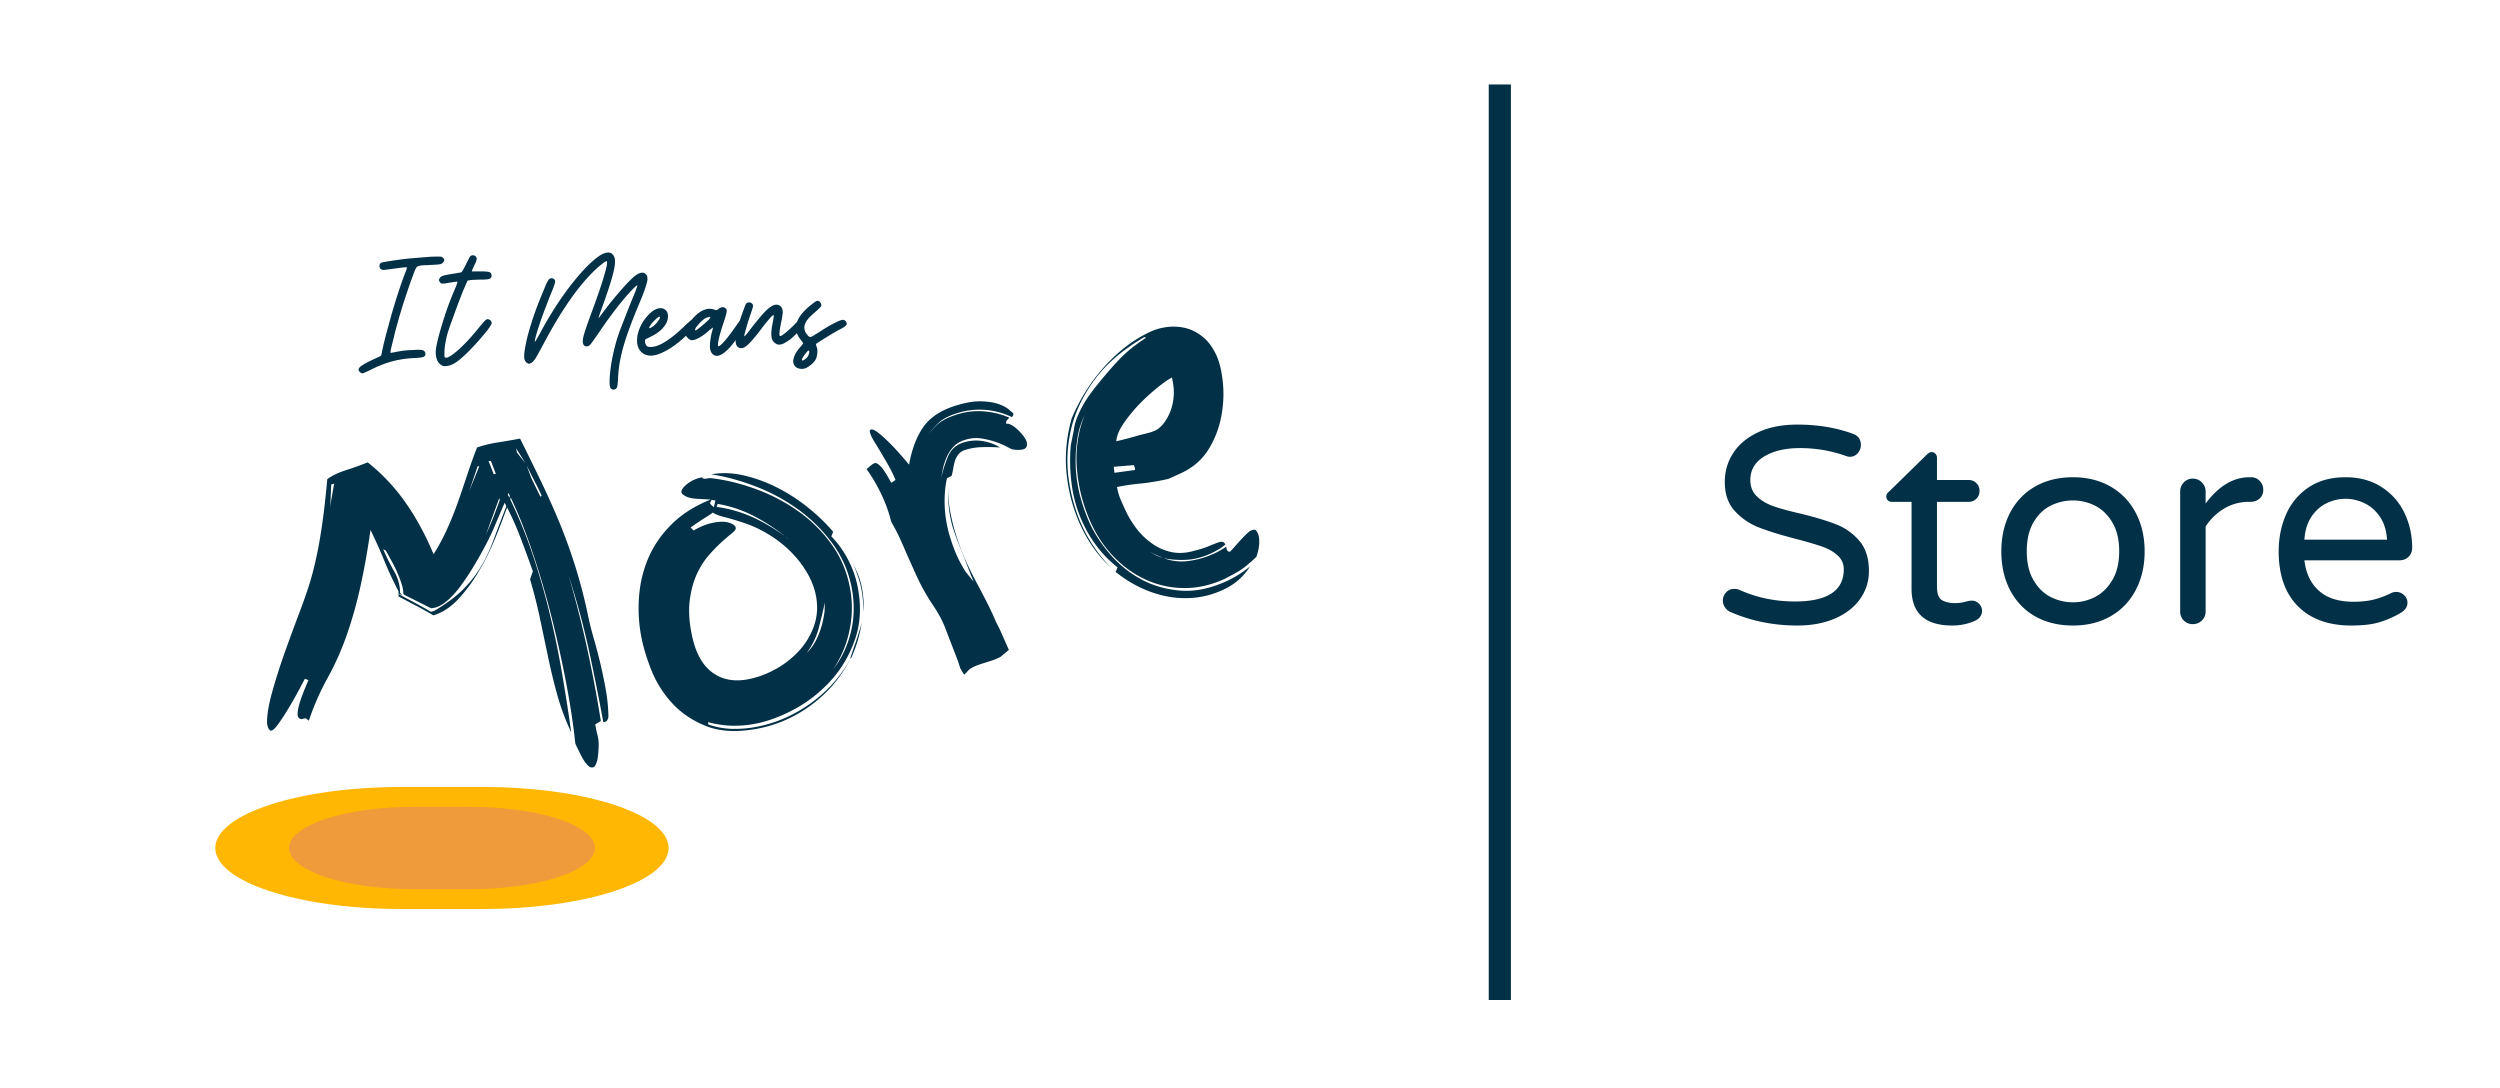 <svg xmlns="http://www.w3.org/2000/svg" width="563" viewBox="0 0 422.25 183.75" height="245" version="1.0">
  <defs>
    <clipPath id="a">
      <path d="M36.363 132.922h76.63v20.605h-76.63Zm0 0"/>
    </clipPath>
    <clipPath id="b">
      <path d="M81.578 132.922c17.317 0 31.352 4.613 31.352 10.305 0 5.691-14.035 10.3-31.352 10.3H67.715c-17.317 0-31.352-4.609-31.352-10.3 0-5.692 14.035-10.305 31.352-10.305Zm0 0"/>
    </clipPath>
    <clipPath id="c">
      <path d="M48.816 136.273h51.704v13.903H48.816Zm0 0"/>
    </clipPath>
    <clipPath id="d">
      <path d="M79.324 136.273c11.684 0 21.153 3.114 21.153 6.954s-9.47 6.949-21.153 6.949H69.97c-11.684 0-21.153-3.11-21.153-6.95 0-3.84 9.47-6.953 21.153-6.953Zm0 0"/>
    </clipPath>
  </defs>
  <g clip-path="url(#a)">
    <g clip-path="url(#b)">
      <path fill="#ffb703" d="M36.363 132.922h76.551v20.605h-76.55Zm0 0"/>
    </g>
  </g>
  <path d="M60.777 62.82c-.145-.136-.219-.253-.219-.358 0-.125.074-.274.219-.454.105-.132.48-.379 1.125-.734.625-.32 1.273-.633 1.953-.937.258-.102.426-.196.5-.282.05-.093.11-.312.172-.656.113-.57.265-1.242.453-2.016.187-.757.406-1.578.656-2.453.426-1.613.91-3.27 1.453-4.968.54-1.688 1.032-3.079 1.47-4.172.05-.133.093-.266.124-.391l.078-.187c0-.051-.183-.067-.547-.047-.343.03-.968.109-1.875.234-.875.125-1.398.188-1.562.188a.72.72 0 0 1-.485-.157.74.74 0 0 1-.203-.531c0-.207.086-.375.266-.5.133-.082.68-.191 1.64-.328a57.504 57.504 0 0 1 3.22-.422c.644-.05 1.28-.102 1.906-.156l1.765-.14c.563-.009.973-.016 1.235-.016h.234a.685.685 0 0 1 .453.203c.156.156.234.297.234.422-.023.125-.109.273-.265.437a.87.87 0 0 1-.5.234c-.188.043-.684.079-1.485.11-.335.023-.62.039-.859.047-.25 0-.465.011-.64.03-.524.056-.84.169-.954.345-.125.18-.293.554-.5 1.125-.25.648-.547 1.476-.89 2.484-.344 1.023-.68 2.031-1 3.031-.157.532-.313 1.055-.469 1.563-.137.492-.258.922-.36 1.297-.105.375-.21.75-.312 1.125-.105.406-.2.793-.281 1.156-.18.7-.328 1.308-.453 1.828-.106.523-.149.793-.125.813 0 .011.11 0 .328-.032.219-.031.484-.082.797-.156.289-.05.691-.113 1.203-.187.52-.051 1-.083 1.437-.094.657-.04 1.098-.051 1.328-.031.208.023.38.062.516.125.094.074.164.152.219.234.05.094.078.195.078.297 0 .281-.117.465-.344.547-.23.086-.761.148-1.594.187-1.25.055-2.464.235-3.64.547a18.615 18.615 0 0 0-3.547 1.375c-.367.18-.691.332-.984.469-.301.125-.477.187-.532.187a.456.456 0 0 1-.203-.047.951.951 0 0 1-.234-.187Zm0 0" fill="#023047"/>
  <path d="M74.905 61.837a.998.998 0 0 1-.344-.172 1.062 1.062 0 0 1-.36-.282c-.226-.226-.394-.55-.5-.968a3.66 3.66 0 0 1-.108-.891c0-.164.011-.336.03-.516.032-.312.11-.722.235-1.234.106-.5.246-1.055.422-1.672a72.081 72.081 0 0 1 1.14-3.656c.458-1.3.91-2.469 1.36-3.5.156-.363.281-.676.375-.938.082-.257.113-.398.094-.421-.012-.008-.094-.008-.25 0-.168.023-.36.046-.578.078a8.907 8.907 0 0 1-.703.109c-.262.055-.48.09-.657.11a3.793 3.793 0 0 1-.531 0 1.27 1.27 0 0 1-.25-.266c-.094-.133-.14-.239-.14-.313-.008-.07.027-.164.109-.281.105-.195.297-.348.578-.453.27-.082.789-.188 1.562-.313.332-.05.641-.101.922-.156.27-.05.442-.078.516-.078.082-.02.195-.14.344-.36.132-.226.328-.597.578-1.109.312-.633.52-1.035.625-1.203a.597.597 0 0 1 .406-.234h.078c.176 0 .328.054.453.156a.613.613 0 0 1 .203.484c0 .063-.03.196-.093.391-.075.168-.157.352-.25.547l-.25.516-.157.39-.078.235h1.485c.8 0 1.304.046 1.515.14.227.086.344.281.344.594 0 .262-.125.437-.375.531-.219.086-.687.125-1.406.125-.344 0-.696.012-1.047.031a8.75 8.75 0 0 0-.734.047 7.54 7.54 0 0 1-.485.078 39.83 39.83 0 0 0-.61 1.391c-.124.262-.273.617-.437 1.063-.18.46-.37.953-.578 1.484-.367 1-.742 2.031-1.125 3.094-.387 1.062-.648 1.87-.781 2.422-.086.355-.164.742-.234 1.156a8.813 8.813 0 0 0-.141 1.14c-.012.524-.016.856-.016 1 .008.137.067.227.172.266.32.117 1.04-.312 2.156-1.281 1.094-.977 2.235-2.207 3.422-3.688.52-.625.875-1.035 1.063-1.234.176-.188.332-.281.469-.281.195 0 .363.07.5.203.132.148.203.304.203.469 0 .074-.07.214-.203.421-.125.211-.297.465-.516.766-.43.531-.953 1.156-1.578 1.875a43.904 43.904 0 0 1-1.844 1.938c-.898.886-1.648 1.496-2.25 1.828-.512.28-1 .422-1.469.422Zm28.25 3.75c-.188-.211-.243-.915-.157-2.11a27.39 27.39 0 0 1 .61-3.89c.175-.79.375-1.551.593-2.282.227-.75.563-1.672 1-2.765.227-.594.489-1.266.782-2.016.289-.75.64-1.61 1.047-2.578.175-.414.32-.79.437-1.125.125-.352.188-.547.188-.578 0-.125-.247.058-.735.547a25.343 25.343 0 0 0-1.562 1.734c-.7.836-1.344 1.652-1.938 2.453a65.545 65.545 0 0 0-2.094 2.953 198.94 198.94 0 0 1-1.093 1.563c-.336.469-.532.73-.594.781a.72.72 0 0 1-.531.219c-.211.011-.371-.051-.485-.188-.23-.25-.25-.765-.062-1.547.207-.78.71-2.25 1.515-4.406.907-2.457 1.579-4.445 2.016-5.969.438-1.507.55-2.265.344-2.265-.125 0-.422.195-.89.578-.47.367-.962.808-1.47 1.328-1.343 1.344-2.683 2.992-4.015 4.938-1.344 1.937-2.719 4.23-4.125 6.875-.742 1.386-1.246 2.296-1.516 2.734-.281.418-.547.68-.797.781-.156.074-.265.102-.328.078-.074 0-.176-.05-.312-.156-.282-.207-.43-.535-.453-.984v-.11c0-.468.105-1.218.312-2.25.23-1.07.535-2.203.922-3.39.363-1.196.86-2.57 1.484-4.125.227-.57.43-1.063.61-1.47.156-.394.289-.722.406-.983.226-.47.41-.754.547-.86.144-.101.32-.129.531-.078.29.086.43.266.422.547-.024.273-.227.871-.61 1.797a48.302 48.302 0 0 0-.75 1.906 81.08 81.08 0 0 0-.734 1.938 50.606 50.606 0 0 0-1 3c-.262.875-.37 1.382-.328 1.515.008.031.094-.082.25-.344.156-.27.348-.609.578-1.015a59.71 59.71 0 0 1 3.922-6.422c1.375-1.945 2.734-3.602 4.078-4.969.957-.957 1.781-1.629 2.469-2.015.426-.208.785-.313 1.078-.313.227 0 .422.055.578.156.188.149.332.328.438.547.101.219.148.512.14.875 0 .656-.195 1.633-.578 2.922-.367 1.273-.96 3.031-1.781 5.281-.125.344-.23.649-.313.907-.086.25-.12.375-.109.375.02 0 .117-.11.297-.329.156-.218.348-.476.578-.78a60.516 60.516 0 0 1 3.188-3.907c1.07-1.207 1.867-1.977 2.39-2.313.332-.207.64-.316.922-.328.281 0 .504.11.672.328.144.157.219.399.219.72 0 .21-.047.46-.141.75-.156.698-.61 1.929-1.36 3.687-1.199 2.855-2.058 5.203-2.577 7.047-.524 1.843-.82 3.605-.891 5.28-.031.626-.07 1.052-.11 1.282-.03.207-.09.352-.171.438-.149.144-.305.218-.47.218a.61.61 0 0 1-.483-.218Zm8.835-13.469c.27.105.476.261.625.469.133.21.203.484.203.828 0 .648-.246 1.257-.735 1.828-.468.594-1.148 1.11-2.03 1.547-.231.125-.579.297-1.048.515-.074.23-.086.434-.03.61.05.187.128.343.233.468.07.106.188.168.344.188.145.031.348.039.61.016.625-.051 1.379-.352 2.265-.907.883-.562 1.88-1.363 2.985-2.406.312-.312.597-.582.859-.812.258-.227.414-.348.469-.36.176-.05.347-.008.515.125a.75.75 0 0 1 .235.547c0 .156-.07.324-.203.5-.137.18-.461.508-.97.984-1.355 1.368-2.663 2.375-3.921 3.032-.969.523-1.805.78-2.5.78-.188 0-.383-.023-.578-.077a2.126 2.126 0 0 1-1.438-1.14 2.946 2.946 0 0 1-.28-1.313c0-.27.026-.567.077-.891a6.894 6.894 0 0 1 1.563-3.156c.8-.938 1.566-1.414 2.297-1.438h.234Zm-2.094 2.765c-.18.293-.266.465-.266.516.02.055.145.023.375-.094.375-.195.75-.547 1.125-1.047.375-.507.442-.765.203-.765-.085 0-.312.18-.687.531a6.636 6.636 0 0 0-.75.86Zm0 0" fill="#023047"/>
  <path d="M122.413 51.977c.258.149.367.352.328.61-.011.242-.18.851-.5 1.828a39.582 39.582 0 0 0-.718 2.343c-.18.72-.266 1.215-.266 1.485 0 .386.273.281.828-.313.563-.582 1.363-1.625 2.406-3.125.258-.363.438-.582.532-.656.082-.07.226-.098.437-.078.207.023.383.11.531.266a.531.531 0 0 1 .125.328.429.429 0 0 1-.03.156c-.013.094-.169.36-.47.797a31.842 31.842 0 0 1-1.703 2.265c-.219.293-.406.528-.562.704-.625.699-1.184 1.152-1.672 1.359a1.3 1.3 0 0 1-.578.156 1.16 1.16 0 0 1-.688-.234 7.346 7.346 0 0 1-.234-.281 1.684 1.684 0 0 1-.172-.375c-.094-.258-.121-.688-.078-1.282.05-.57.144-1.144.281-1.718.07-.227.125-.426.156-.594.032-.176.047-.274.047-.297-.012 0-.09.055-.234.156a8.812 8.812 0 0 0-.469.39c-.594.524-1.14.919-1.64 1.188-.493.274-.903.407-1.235.407a.727.727 0 0 1-.312-.094 2.084 2.084 0 0 1-.36-.297c-.187-.188-.3-.332-.344-.438a1.448 1.448 0 0 1-.015-.218c0-.082.008-.192.015-.328.043-.383.2-.813.47-1.282a5.847 5.847 0 0 1 1-1.312c.57-.594 1.14-.985 1.702-1.172a2.244 2.244 0 0 1 1.578-.047c.25.086.41.117.485.094.062 0 .172-.067.328-.203a1.05 1.05 0 0 1 .344-.203.64.64 0 0 1 .281-.079c.07 0 .144.008.219.016.05.023.113.047.187.078Zm-2.719 1.578a2.453 2.453 0 0 0-.703.282 5.295 5.295 0 0 0-.718.625 9.997 9.997 0 0 0-.672.78c-.137.212-.203.376-.203.5 0 .106.132.063.406-.124.281-.196.703-.54 1.265-1.031.426-.375.704-.649.829-.829.125-.175.109-.254-.047-.234h-.078c-.024 0-.047.012-.079.031Zm0 0" fill="#023047"/>
  <path d="M124.75 58.696c-.27-.156-.43-.442-.485-.86a2.512 2.512 0 0 1-.031-.39c0-.352.054-.774.156-1.266.054-.258.133-.586.234-.984.125-.383.254-.797.39-1.234.208-.625.415-1.211.626-1.766.195-.54.328-.848.39-.922a.686.686 0 0 1 .735-.156c.281.105.422.304.422.594 0 .062-.047.242-.14.53-.087.294-.188.606-.313.938a32.993 32.993 0 0 0-.72 2.328c-.23.75-.327 1.18-.296 1.282.02.03.117-.055.297-.266a9.8 9.8 0 0 0 .64-.812c1.114-1.438 1.977-2.473 2.594-3.11.594-.601 1.11-.969 1.547-1.094.395-.101.734-.039 1.016.188.257.23.39.578.39 1.047 0 .105-.027.34-.078.703-.055.367-.125.746-.219 1.14-.156.805-.242 1.372-.25 1.704-.023.312.02.468.125.468.157 0 .493-.218 1.016-.656.52-.445 1-.89 1.438-1.328a1.39 1.39 0 0 1 .296-.281l.235-.235c.32-.25.582-.207.781.125a.86.86 0 0 1 .156.47.64.64 0 0 1-.14.39c-.993 1.117-1.774 1.867-2.344 2.25-.574.386-.977.605-1.203.656-.262.055-.453.07-.578.047-.106 0-.235-.05-.39-.156-.419-.227-.665-.602-.735-1.125-.086-.52-.024-1.301.187-2.344.07-.352.125-.66.156-.922.04-.238.04-.379 0-.422-.054-.05-.277.14-.671.578a33.014 33.014 0 0 0-1.547 1.938c-1.032 1.355-1.809 2.242-2.328 2.656-.336.273-.637.406-.907.406a.981.981 0 0 1-.453-.11Zm0 0" fill="#023047"/>
  <path d="M138.615 51.196c.125.21.133.402.031.578-.125.18-.492.527-1.094 1.047-.804.68-1.32 1.277-1.547 1.797-.218.543-.195 1.062.079 1.562.093.149.19.278.296.39.102.15.188.235.25.267.157.093.297.105.422.03.145-.05.703-.39 1.672-1.015.906-.582 1.692-1.035 2.36-1.36.656-.331 1.097-.488 1.328-.468a.729.729 0 0 1 .5.313.703.703 0 0 1 .093.328.538.538 0 0 1-.046.218c-.032.063-.165.18-.391.344-.23.156-.492.305-.781.438-.438.23-.98.543-1.625.937-.625.387-1.352.84-2.172 1.36-.106.074-.156.152-.156.234-.012.086.035.25.14.5.102.293.117.668.047 1.125-.055.45-.172.805-.36 1.062a3.578 3.578 0 0 1-.734.766c-.336.262-.633.445-.89.547a1.61 1.61 0 0 1-.594.11c-.117 0-.227-.009-.328-.032-.324-.05-.563-.156-.719-.312a1.261 1.261 0 0 1-.422-.97c0-.132.027-.288.078-.468.137-.594.516-1.238 1.14-1.937.126-.133.235-.266.329-.391.082-.102.125-.164.125-.188.02-.007-.016-.086-.11-.234-.085-.113-.187-.25-.312-.406-.336-.438-.555-.832-.656-1.188a2.655 2.655 0 0 1-.094-1.14c.063-.57.313-1.164.75-1.782.438-.601 1.07-1.226 1.906-1.875a8.19 8.19 0 0 1 .625-.453.81.81 0 0 1 .391-.125h.031c.082.024.16.063.235.125.07.055.14.14.203.266Zm-3.156 9.484c0 .106.007.172.03.203.02.024.071.016.157-.015a.64.64 0 0 0 .234-.14c.102-.063.192-.13.266-.204.238-.187.398-.445.484-.781.102-.332.079-.508-.078-.531-.086 0-.281.21-.593.625-.313.43-.481.71-.5.843Zm-67.197 39.773-.14-.188c0-.539-.11-1.129-.329-1.765a20.068 20.068 0 0 0-.734-1.891 19.12 19.12 0 0 0-.922-1.86 92.73 92.73 0 0 1-.953-1.734l-.469-.265a36.297 36.297 0 0 0 1.875 3.78 7.258 7.258 0 0 1 .984 3.595l.344.406-.61-.266v-.406a57.441 57.441 0 0 1-2.405-5.172 85.803 85.803 0 0 0-2.329-5.187 121.005 121.005 0 0 1-1.609 9.14 71.597 71.597 0 0 1-2.484 8.86 47.305 47.305 0 0 1-3.188 7.078 42.417 42.417 0 0 0-3.125 7.14l-.531-.406-.75.156c-.406-.093-.617-.363-.625-.812 0-.363.062-.805.187-1.328.133-.52.301-1.055.5-1.61a31.3 31.3 0 0 1 .625-1.61c.22-.519.391-.937.516-1.25l-.61-.202c-.136.273-.46.887-.968 1.844-.512.96-1.07 1.945-1.672 2.953a40.28 40.28 0 0 1-1.766 2.734c-.586.824-1.03 1.234-1.343 1.234-.23-.125-.391-.332-.485-.625-.093-.3-.14-.566-.14-.796-.012-1.313.273-3.008.859-5.094a101.04 101.04 0 0 1 2.063-6.516c.8-2.258 1.609-4.457 2.421-6.594.813-2.144 1.442-3.945 1.891-5.406.383-1.27.738-2.644 1.063-4.125.32-1.476.597-2.976.828-4.5.238-1.52.441-3.023.609-4.515.164-1.5.313-2.938.438-4.313.757-.582 1.8-1.086 3.125-1.516a52.059 52.059 0 0 0 3.703-1.328 32.06 32.06 0 0 1 6.39 6.797c1.801 2.563 3.38 5.469 4.735 8.719a34.029 34.029 0 0 0 2.218-4.11 56.86 56.86 0 0 0 1.891-4.671c.57-1.625 1.117-3.235 1.64-4.828a91.048 91.048 0 0 1 1.594-4.422 20.809 20.809 0 0 1 3.563-.86c1.238-.195 2.473-.41 3.703-.64a579.303 579.303 0 0 1 3.531 7.218 132.517 132.517 0 0 1 3.11 6.938 91.114 91.114 0 0 1 2.593 7.14 86.8 86.8 0 0 1 2.094 7.876 55.12 55.12 0 0 0 1.063 4.39 91.615 91.615 0 0 1 1.172 4.438c.351 1.492.66 2.98.921 4.468.27 1.493.414 2.98.438 4.47 0 .148-.055.335-.156.562-.106.23-.34.367-.703.406a391.027 391.027 0 0 0-2.532-12.61 130.765 130.765 0 0 0-3.328-12.14 177.926 177.926 0 0 1 3.063 12 219.824 219.824 0 0 1 2.375 12.547l-.938.562c.082.543.195 1.11.344 1.703a6.72 6.72 0 0 1 .234 1.704c0 .136-.011.414-.031.843-.023.438-.062.88-.125 1.328a4.137 4.137 0 0 1-.328 1.188c-.149.344-.356.516-.625.516-.281.007-.574-.157-.875-.5a6.698 6.698 0 0 1-.828-1.22 32.32 32.32 0 0 1-.688-1.359c-.21-.43-.36-.75-.453-.968-.305-2.989-.805-6.328-1.5-10.016a197.37 197.37 0 0 0-2.469-11.187 144.094 144.094 0 0 0-3.218-10.985c-1.188-3.55-2.434-6.676-3.735-9.375l-.062.344a79.651 79.651 0 0 1 3.828 9.437 119.707 119.707 0 0 1 2.828 9.829 144.061 144.061 0 0 1 2.078 10.046 307.983 307.983 0 0 1 1.563 10.016 39.091 39.091 0 0 1-2.36-6.328 103.196 103.196 0 0 1-1.562-6.453c-.45-2.145-.903-4.301-1.36-6.469a85.036 85.036 0 0 0-1.671-6.578l.468-1.375A250.112 250.112 0 0 0 87.981 91a50.586 50.586 0 0 0-2.328-5.282l-.266.672a110.463 110.463 0 0 1-1.86 4.797 41.65 41.65 0 0 1-2.671 5.328 26.506 26.506 0 0 1-3.453 4.672c-1.274 1.367-2.672 2.281-4.204 2.75-.96-.57-1.93-1.113-2.906-1.625-.98-.508-1.976-1.035-2.984-1.578v-.406l2.734 1.468c.914.493 1.828 1 2.735 1.532l.546-.14c1.938-1.145 3.5-2.29 4.688-3.438a19.516 19.516 0 0 0 3.062-3.782c.844-1.363 1.582-2.898 2.22-4.61a486.65 486.65 0 0 1 2.218-5.843l-.266-.61-.281.626-1.125 2.64a39.411 39.411 0 0 1-1.625 3.532 70.352 70.352 0 0 1-2.14 3.828 44.085 44.085 0 0 1-2.376 3.578c-.804 1.074-1.632 1.945-2.484 2.61-.855.656-1.668.991-2.437 1ZM91.48 83.75c-.106-.27-.274-.641-.5-1.11-.23-.476-.477-.96-.735-1.453-.25-.5-.496-.984-.734-1.453a17.62 17.62 0 0 0-.547-1.063l.781 2.094 1.532 3.125Zm-7.141.343-2.25 6.157c.445-.957.86-1.915 1.234-2.875.375-.957.735-1.915 1.079-2.875Zm-1.828-6.234.89 2.25.344-.094-.828-2.156Zm-26.563 3.969-.093 2.03a18.4 18.4 0 0 1-.125 1.845l.703-4.016ZM79.231 83l1.718-4.25-.28.015Zm9.53-4.735-1.593-2.562.156.75Zm-2.874 5-.125.266.281.547.063-.328Zm32.683-2.643c.094.219.36.289.797.203l.14-.016c.258-.05.442-.066.547-.047 2.446.274 4.942.872 7.485 1.797a30.55 30.55 0 0 1 7.14 3.688 24.08 24.08 0 0 1 5.704 5.594c1.593 2.187 2.648 4.664 3.171 7.421.458 2.407.43 4.813-.078 7.22a18.18 18.18 0 0 1-2.75 6.546c1.407-1.781 2.399-3.867 2.985-6.266.582-2.394.633-4.863.156-7.406-.543-2.851-1.652-5.398-3.328-7.64a26.263 26.263 0 0 0-5.875-5.782 31.432 31.432 0 0 0-7.219-3.843c-2.555-.97-4.992-1.625-7.312-1.97 1.687-.32 3.484-.269 5.39.157a24.778 24.778 0 0 1 5.61 2.016 29.514 29.514 0 0 1 5.25 3.359c1.656 1.313 3.101 2.703 4.343 4.172l-.312.766a16.596 16.596 0 0 1 2.844 3.968 16.756 16.756 0 0 1 1.625 4.672c.601 3.168.453 6.07-.454 8.703-.906 2.637-2.246 4.946-4.015 6.922a23.016 23.016 0 0 1-6.14 4.875c-2.325 1.262-4.575 2.102-6.75 2.516-1.25.242-2.54.351-3.86.328a17.548 17.548 0 0 1-4.094-.61l.078.407c1.375.469 2.742.715 4.11.734a19.276 19.276 0 0 0 4-.344c3.207-.601 6.222-1.898 9.046-3.89 2.82-2 5.063-4.469 6.72-7.406-1.555 3.011-3.716 5.543-6.485 7.593-2.762 2.055-5.793 3.39-9.094 4.016-3.387.637-6.25.5-8.594-.406-2.336-.914-4.277-2.22-5.828-3.907a18.308 18.308 0 0 1-3.531-5.625c-.805-2.062-1.363-3.937-1.688-5.625a25.859 25.859 0 0 1-.359-6.875c.188-2.3.73-4.476 1.625-6.53.906-2.063 2.211-3.93 3.922-5.61 1.707-1.688 3.89-3.063 6.547-4.125l-2.031-.11c-.98-.039-1.7-.18-2.157-.421-.46-.239-.71-.47-.75-.688-.074-.352.239-.816.938-1.39.707-.57 1.55-.954 2.531-1.141Zm-1.422 8.984c1.125-.664 2.242-1.11 3.36-1.328 1.101-.207 1.988-.203 2.656.016.664.218 1.035.507 1.11.859.038.23-.169.527-.626.89a42.19 42.19 0 0 0-1.719 1.47 26.311 26.311 0 0 0-2.203 2.265c-.78.887-1.46 1.95-2.03 3.188-.563 1.23-.962 2.68-1.188 4.343-.22 1.657-.125 3.528.28 5.61.583 3.074 1.712 5.261 3.391 6.562 1.676 1.293 3.735 1.711 6.172 1.25 1.563-.3 3.102-.867 4.625-1.703a15.449 15.449 0 0 0 3.985-3.11 12.193 12.193 0 0 0 2.531-4.218c.55-1.582.66-3.27.328-5.063a12.312 12.312 0 0 0-1.484-3.859 16.992 16.992 0 0 0-2.672-3.484 19.813 19.813 0 0 0-3.594-2.875 20.429 20.429 0 0 0-4.203-2.032c-1.43-.476-2.59-.828-3.484-1.046-.899-.22-1.559-.473-1.985-.766-.324.25-.789.559-1.39.922a46.09 46.09 0 0 0-2.36 1.594Zm3.89-3.984c2.177.281 4.333.918 6.47 1.906a33.541 33.541 0 0 1 5.14 3.094 32.088 32.088 0 0 0-4.984-3.281 20.928 20.928 0 0 0-6.453-2.235Zm17.282 20.328c-.387 1.543-1.078 2.992-2.078 4.344a8.17 8.17 0 0 0 1.672-2.328 13.75 13.75 0 0 0 .937-2.532c.207-.82.348-1.566.422-2.234l.047-1.453a93.288 93.288 0 0 1-1 4.203Zm5.578 4.875a1.382 1.382 0 0 1-.156.328.187.187 0 0 1-.11.078c-.042.012.024-.238.204-.75.176-.52.39-1.14.64-1.86.258-.726.5-1.476.72-2.25.206-.593.335-1.1.39-1.53a21.8 21.8 0 0 1-1.688 5.984Zm1.688-11.516c.133.719.222 1.434.265 2.14.04.7.004 1.356-.109 1.97.102-1.164.023-2.442-.234-3.828a15.867 15.867 0 0 0-.86-2.938 18.689 18.689 0 0 0-.984-2.375c.375.75.723 1.512 1.047 2.281.394.844.687 1.762.875 2.75Zm-24.75-14.765-.64-.125a3.913 3.913 0 0 1-.173.297.467.467 0 0 0-.078.296c.02.086.102.196.25.329.145.136.27.242.375.312Zm12.297 6.468a9.26 9.26 0 0 0-.485-.39c.164.156.328.289.485.39Zm12.453 13.829Zm.062-.438c-.031.063-.043.117-.031.156-.012-.039 0-.093.031-.156Zm23.344 6.536a8.547 8.547 0 0 1-1.375.593l-1.86.594c-1.136.367-1.886.75-2.25 1.156-.366.407-.593.625-.687.657l-.64-1.094-.375-1.172-2.297-5.969c-.469-1.125-1.117-2.289-1.938-3.5a36.773 36.773 0 0 1-2.218-3.797 70.86 70.86 0 0 1-1.157-2.5l-1.078-2.406a97.87 97.87 0 0 0-1.125-2.562 36.571 36.571 0 0 0-1.437-2.766 11.05 11.05 0 0 1-.22-.781c-.07-.258-.148-.52-.233-.782a26.146 26.146 0 0 0-1.594-3.843 27.59 27.59 0 0 0-2.14-3.532c.26-.218.5-.421.718-.609a1.94 1.94 0 0 1 .656-.406c.219-.07.543.101.969.515.418.407 1.023 1.34 1.812 2.797.094-.03.22-.101.375-.218.149-.125.266-.204.36-.235a19.977 19.977 0 0 0-1.078-2.25c-.446-.789-.883-1.547-1.313-2.265-.426-.72-.816-1.364-1.172-1.938-.351-.57-.593-1.05-.718-1.437a1.507 1.507 0 0 1-.063-.344c-.02-.145.055-.242.219-.297.219-.07.578.078 1.078.453.492.367 1.047.852 1.672 1.453a39.18 39.18 0 0 1 1.906 1.985 75.614 75.614 0 0 1 1.75 2.046c.469-2.593 1.258-4.695 2.375-6.312 1.113-1.613 2.879-2.813 5.297-3.594 1.77-.57 3.281-.836 4.531-.797 1.258.043 2.281.215 3.063.516.78.293 1.347.621 1.703.984l.61.5c.081.262.003.48-.235.657a12.425 12.425 0 0 0-4.61-1.22 12.426 12.426 0 0 0-4.656.579c-1.469.469-2.508 1.023-3.11 1.656a18.167 18.167 0 0 0-1.796 2c.644-.789 1.27-1.445 1.875-1.969.633-.53 1.64-1.019 3.016-1.468a11.732 11.732 0 0 1 4.625-.532c1.57.137 3 .497 4.28 1.079a2.658 2.658 0 0 0-.468.468c-.117.157-.137.344-.062.563.218-.07.5-.008.843.187.352.188.703.446 1.047.766.344.324.656.668.938 1.031.28.356.46.656.547.906.238.743.078 1.204-.485 1.391-.43.137-.996.152-1.703.047-.148 0-.496-.145-1.047-.438-.543-.3-1.195-.582-1.953-.843a14.195 14.195 0 0 0-2.469-.594c-.898-.133-1.82-.047-2.765.266-.782.25-1.414.632-1.891 1.14a6.267 6.267 0 0 0-1.172 1.797 11.561 11.561 0 0 0-.687 2.266l-.344 1.828a21.44 21.44 0 0 1 1.125-3.86c.488-1.394 1.383-2.3 2.687-2.718a6.93 6.93 0 0 1 3.344-.266c1.113.188 2.082.547 2.906 1.078a31.234 31.234 0 0 0-2.875-.062c-1.086.023-2.078.18-2.984.468-.48.149-.855.387-1.125.72a3.48 3.48 0 0 0-.61 1.093 8.677 8.677 0 0 0-.296 1.281c-.074.45-.164.875-.266 1.281l-.797.422c-.336 1.47-.46 3.11-.375 4.922a20.873 20.873 0 0 0 1.032 5.438 24.133 24.133 0 0 0 1.093 2.875c.383.824.832 1.648 1.344 2.468l1.406 1.766-.734-1.828a192.076 192.076 0 0 0-1.516-3.844 56.787 56.787 0 0 1-1.343-3.734 21.946 21.946 0 0 1-.657-3.735 11.536 11.536 0 0 1 .125-2.968c-.187 1.21-.152 2.511.11 3.906a33.23 33.23 0 0 0 1.187 4.75 35.088 35.088 0 0 0 1.375 3.64 65.855 65.855 0 0 0 1.625 3.344 409.058 409.058 0 0 1 1.781 3.391 50.064 50.064 0 0 1 1.829 3.875l.593 1.156 1.578 3.563Zm-8.578-29.172-.094.375Zm51.784 12.291c-1.336 1.262-2.399 2.11-3.188 2.547-.793.438-1.492.82-2.094 1.14-2.312 1.063-4.593 1.59-6.843 1.579a15.691 15.691 0 0 1-6.375-1.344c-2-.883-3.82-2.156-5.453-3.812-1.637-1.664-2.97-3.63-4-5.89a27.343 27.343 0 0 1-2.344-9 20.301 20.301 0 0 1 .125-4.75c.2-1.52.594-2.993 1.187-4.423a13.093 13.093 0 0 0-1.297 4.344 23.476 23.476 0 0 0-.203 4.766 23.46 23.46 0 0 0 .782 4.796c.43 1.563.953 3.028 1.578 4.391.804 1.742 1.93 3.461 3.375 5.156a18.604 18.604 0 0 0 5.172 4.22c2 1.105 4.234 1.76 6.703 1.968 2.476.21 5.117-.332 7.922-1.625 1.312-.602 2.601-1.414 3.875-2.438-1.094 1.742-2.61 3.055-4.547 3.938-1.563.719-3.149 1.164-4.75 1.328a16.297 16.297 0 0 1-4.735-.219 19.134 19.134 0 0 1-4.562-1.531 20.7 20.7 0 0 1-4.094-2.61l.328-.75c-1.344-1.081-2.496-2.25-3.453-3.5a21.227 21.227 0 0 1-2.422-4.046 22.016 22.016 0 0 1-1.875-6.47 30.681 30.681 0 0 1-.156-6.608l.547-2.72c.055-.55.21-1.163.469-1.843a17.38 17.38 0 0 1 .968-2.062c.375-.696.797-1.364 1.266-2 .469-.645.934-1.243 1.39-1.797a67.86 67.86 0 0 1 3.516-4.047c1.207-1.281 2.738-2.52 4.594-3.719l-.344-.078c-3.617 2.105-6.406 4.496-8.375 7.172-1.969 2.68-3.289 5.449-3.969 8.312-.675 2.856-.812 5.703-.406 8.547.406 2.836 1.156 5.445 2.25 7.828a25.028 25.028 0 0 0 2.11 3.703 27.393 27.393 0 0 0 2.78 3.391c-2.155-2-3.866-4.383-5.14-7.156-1.25-2.707-2.035-5.61-2.36-8.703-.32-3.102-.034-6.227.86-9.375 1.438-3.395 3.34-6.375 5.703-8.938 2.364-2.562 4.907-4.469 7.625-5.719a9.375 9.375 0 0 1 2.844-.78 8.572 8.572 0 0 1 3.094.187c1.008.25 1.969.746 2.875 1.484.914.73 1.687 1.777 2.312 3.14.508 1.106.864 2.587 1.063 4.438.207 1.856.129 3.778-.235 5.766a16.185 16.185 0 0 1-2.156 5.625c-1.086 1.773-2.656 3.133-4.719 4.078l-2.03.922a37.6 37.6 0 0 1-4.704.797c-1.46.136-2.797.336-4.016.593.125.743.317 1.418.579 2.032.257.605.52 1.195.78 1.765a17.01 17.01 0 0 0 2 3.313c.79 1 1.692 1.844 2.704 2.531a8.675 8.675 0 0 0 3.281 1.375c1.176.219 2.442.125 3.797-.281.852-.207 1.57-.43 2.156-.672.594-.238 1.086-.438 1.485-.594.406-.164.722-.238.953-.219.238.012.426.164.562.454a7.174 7.174 0 0 1-1.172.843c-.406.242-.835.465-1.28.672-1.438.656-2.845 1.016-4.22 1.078-1.375.055-2.617-.039-3.718-.28a8.502 8.502 0 0 0 4.312.452 15.03 15.03 0 0 0 4.156-1.219c.696-.32 1.391-.718 2.079-1.187.03.293.054.46.078.5.113.25.297.371.547.36.132-.114.363-.36.687-.735.332-.375.672-.754 1.016-1.14.351-.384.703-.743 1.047-1.079.343-.332.597-.535.765-.61a1.7 1.7 0 0 1 .594-.155c.195-.02.39.18.578.593.195.407.281.965.25 1.672-.023.7-.184 1.477-.484 2.328ZM192.4 73.511l1.5-.375a7.21 7.21 0 0 0 1.281-.453c.406-.187.828-.539 1.266-1.062.437-.531.816-1.172 1.14-1.922a8.58 8.58 0 0 0 .625-2.531c.102-.938.04-1.926-.187-2.97l-.063-.437c-.574.274-1.37.82-2.39 1.641a33.497 33.497 0 0 0-3.063 2.781 25.406 25.406 0 0 0-2.687 3.266c-.782 1.125-1.211 2.152-1.282 3.078a77.831 77.831 0 0 0 1.985-.484 87.35 87.35 0 0 0 1.875-.532Zm-.719 5.875a.667.667 0 0 0-.031-.437l-.14-.39-3.391.28.109 1.016Zm4.703 14.829a81.13 81.13 0 0 0-1.328-.594 6.06 6.06 0 0 1-1-.578 7.197 7.197 0 0 0 2.328 1.172Zm0 0" fill="#023047"/>
  <g clip-path="url(#c)">
    <g clip-path="url(#d)">
      <path fill="#ef9a3b" d="M48.816 136.273h51.649v13.903H48.816Zm0 0"/>
    </g>
  </g>
  <path fill="none" d="M253.32 14.266v154.636" stroke="#023047" stroke-width="3.743"/>
  <path d="M303.568 105.651c-4 0-7.75-.754-11.25-2.265a2.175 2.175 0 0 1-.953-.781 2.008 2.008 0 0 1-.375-1.157c0-.531.18-.992.547-1.39.364-.395.828-.594 1.39-.594.321 0 .626.062.907.187 2.895 1.293 6 1.938 9.313 1.938 5.507 0 8.265-1.813 8.265-5.438 0-.945-.355-1.734-1.062-2.359-.711-.633-1.586-1.129-2.625-1.484-1.043-.364-2.524-.797-4.438-1.297-2.554-.664-4.62-1.305-6.203-1.922a10.755 10.755 0 0 1-4.062-2.766c-1.137-1.226-1.704-2.867-1.704-4.922 0-1.789.473-3.414 1.422-4.875.946-1.468 2.344-2.632 4.188-3.5 1.844-.875 4.055-1.312 6.64-1.312 3.47 0 6.602.523 9.407 1.562.883.313 1.328.946 1.328 1.891 0 .512-.18.969-.531 1.375-.344.406-.797.61-1.36.61-.199 0-.453-.063-.765-.188a23.107 23.107 0 0 0-7.61-1.281c-2.492 0-4.515.476-6.078 1.422-1.555.949-2.328 2.273-2.328 3.968 0 1.137.367 2.059 1.11 2.766.738.71 1.663 1.262 2.78 1.656 1.126.399 2.645.813 4.563 1.25 2.488.606 4.5 1.211 6.031 1.813a9.79 9.79 0 0 1 3.922 2.78c1.082 1.263 1.625 2.962 1.625 5.095 0 1.773-.508 3.359-1.515 4.765-1 1.399-2.418 2.492-4.25 3.282-1.825.78-3.934 1.171-6.329 1.171Zm26.182 0c-4.595 0-6.891-2.078-6.891-6.234V84.761h-3.36a.894.894 0 0 1-.64-.25.861.861 0 0 1-.266-.64c0-.321.144-.595.437-.813l6.422-6.282c.282-.28.551-.421.813-.421.25 0 .457.093.625.28a.931.931 0 0 1 .265.657v3.781h5.344c.531 0 .969.18 1.313.532.351.343.53.78.53 1.312 0 .512-.179.95-.53 1.313-.344.355-.782.53-1.313.53h-5.344v14.282c0 1.23.29 2.012.875 2.344.582.324 1.317.484 2.204.484.625 0 1.253-.094 1.89-.281.125-.031.254-.063.39-.094.145-.031.329-.047.548-.047.437 0 .828.168 1.172.5.351.336.53.735.53 1.203 0 .73-.366 1.282-1.093 1.657a9.327 9.327 0 0 1-3.922.843Zm20.384 0c-2.43 0-4.558-.515-6.39-1.546-1.825-1.04-3.235-2.516-4.235-4.422-.992-1.907-1.484-4.086-1.484-6.547 0-2.457.492-4.64 1.484-6.547 1-1.906 2.41-3.379 4.235-4.422 1.832-1.039 3.96-1.562 6.39-1.562 2.383 0 4.489.523 6.313 1.562 1.832 1.043 3.254 2.516 4.265 4.422 1.008 1.906 1.516 4.09 1.516 6.547 0 2.46-.508 4.64-1.516 6.547-1.011 1.906-2.433 3.382-4.265 4.422-1.824 1.03-3.93 1.546-6.313 1.546Zm0-3.921c1.29 0 2.524-.297 3.703-.891 1.176-.602 2.149-1.55 2.922-2.844.782-1.289 1.172-2.926 1.172-4.906 0-1.957-.39-3.582-1.172-4.875-.773-1.29-1.746-2.227-2.922-2.813a8.269 8.269 0 0 0-3.703-.875 8.445 8.445 0 0 0-3.765.875c-1.18.586-2.149 1.524-2.907 2.813-.761 1.293-1.14 2.918-1.14 4.875 0 1.98.379 3.617 1.14 4.906.758 1.293 1.727 2.242 2.907 2.844a8.306 8.306 0 0 0 3.765.89Zm20.225 3.687a2.087 2.087 0 0 1-1.516-.61 2.087 2.087 0 0 1-.61-1.515V83.011c0-.594.204-1.102.61-1.531a2.04 2.04 0 0 1 1.516-.641 2.07 2.07 0 0 1 1.531.64c.426.43.64.938.64 1.532v2.031c2.208-2.957 4.68-4.437 7.422-4.437h.235c.601 0 1.098.21 1.484.625.395.406.594.906.594 1.5 0 .605-.203 1.093-.61 1.468-.406.375-.93.563-1.562.563h-.234c-1.512 0-2.899.37-4.157 1.11-1.261.741-2.32 1.757-3.171 3.046v14.375a2.04 2.04 0 0 1-.641 1.516c-.418.406-.93.609-1.531.609Zm26.761.234c-3.844 0-6.852-1.093-9.016-3.28-2.157-2.188-3.235-5.266-3.235-9.235 0-2.239.407-4.301 1.219-6.188a10.562 10.562 0 0 1 3.781-4.593c1.707-1.165 3.805-1.75 6.297-1.75 2.332 0 4.348.546 6.047 1.64a10.43 10.43 0 0 1 3.875 4.344c.883 1.812 1.328 3.789 1.328 5.922 0 .605-.2 1.11-.594 1.515-.398.407-.921.61-1.578.61h-16.031c.258 2.21 1.082 3.93 2.469 5.156 1.383 1.23 3.32 1.844 5.812 1.844 1.32 0 2.477-.125 3.469-.375a14.05 14.05 0 0 0 2.906-1.094c.25-.125.535-.187.86-.187.5 0 .937.18 1.312.53.383.345.578.782.578 1.313 0 .7-.414 1.282-1.234 1.75-1.23.7-2.445 1.219-3.64 1.563-1.2.344-2.743.515-4.626.515Zm6.046-14.5c-.094-1.55-.496-2.843-1.203-3.875-.71-1.039-1.586-1.804-2.625-2.296-1.043-.489-2.102-.735-3.172-.735-1.074 0-2.133.246-3.172.735-1.031.492-1.898 1.257-2.593 2.296-.688 1.032-1.086 2.325-1.188 3.875Zm0 0" fill="#023047"/>
</svg>